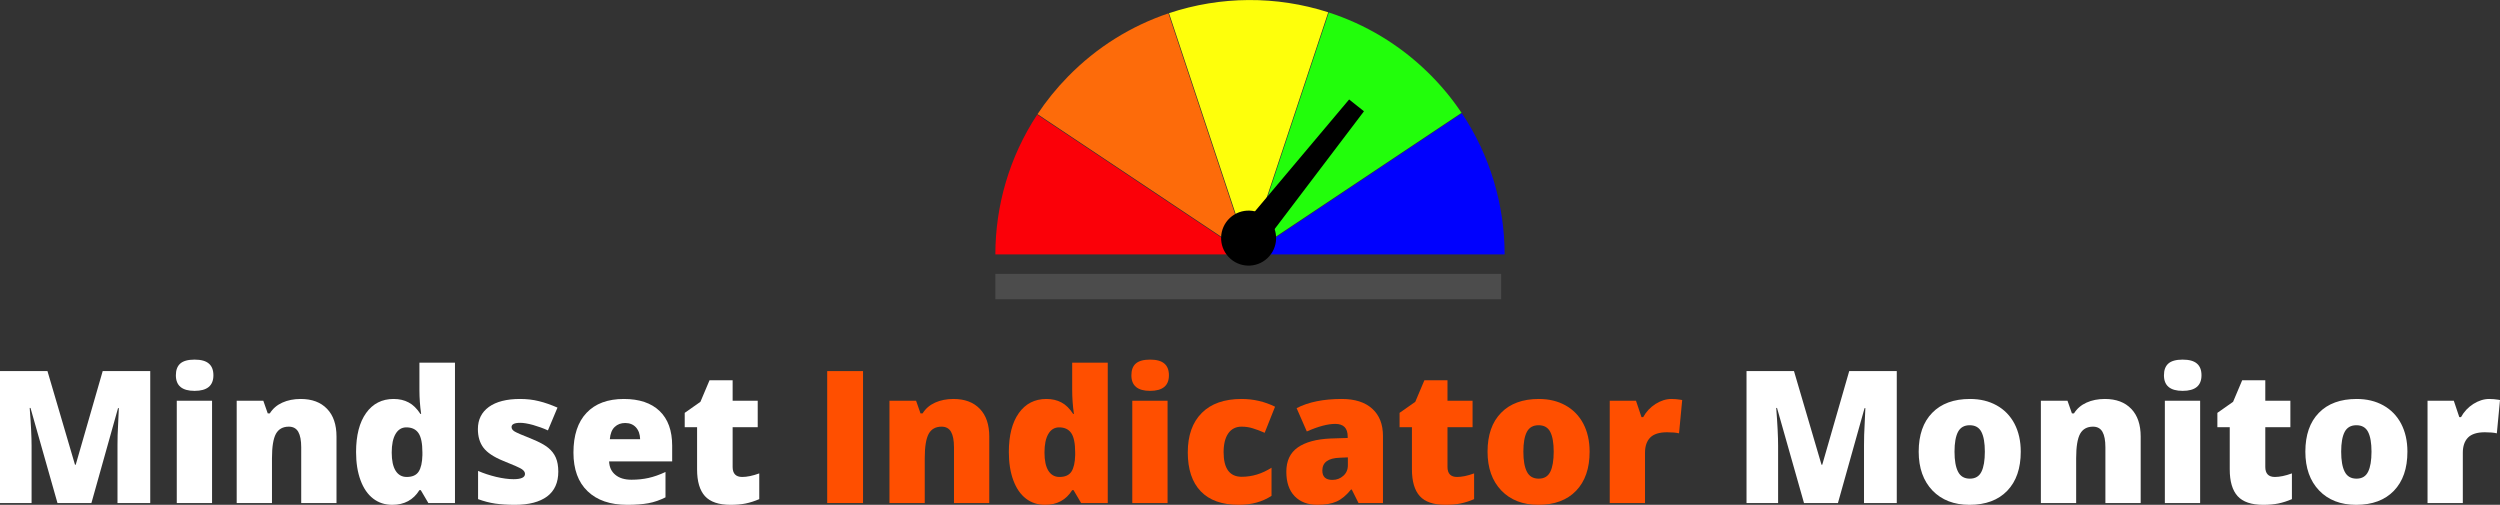 <?xml version="1.0" standalone="no"?>
<!DOCTYPE svg PUBLIC "-//W3C//DTD SVG 1.1//EN" "http://www.w3.org/Graphics/SVG/1.1/DTD/svg11.dtd">
<!--Generator: Xara Designer (www.xara.com), SVG filter version: 6.3.0.31-->
<svg fill="none" fill-rule="evenodd" stroke="black" stroke-width="0.501" stroke-linejoin="bevel" stroke-miterlimit="10" font-family="Times New Roman" font-size="16" style="font-variant-ligatures:none" xmlns:xlink="http://www.w3.org/1999/xlink" xmlns="http://www.w3.org/2000/svg" version="1.1" overflow="visible" width="280.788pt" height="56.695pt" viewBox="103.009 -3370.37 280.788 56.695">
 <rect x="103.009" y="-3370.37" width="280.788" height="56.695" fill="#333333" stroke="none"/>
 <defs>
	</defs>
 <g id="Layer 1" transform="scale(1 -1)"/>
 <g id="Layer 1 4" transform="scale(1 -1)">
  <g id="Group" fill-rule="nonzero" stroke-linejoin="round" stroke-linecap="round" stroke="none" stroke-width="0.375">
   <g id="Group_1">
    <path d="M 109.465,3313.87 L 106.435,3324.55 L 106.344,3324.55 C 106.486,3322.73 106.556,3321.32 106.556,3320.31 L 106.556,3313.87 L 103.009,3313.87 L 103.009,3328.69 L 108.34,3328.69 L 111.432,3318.17 L 111.513,3318.17 L 114.543,3328.69 L 119.884,3328.69 L 119.884,3313.87 L 116.205,3313.87 L 116.205,3320.37 C 116.205,3320.71 116.21,3321.08 116.22,3321.5 C 116.23,3321.91 116.276,3322.92 116.357,3324.53 L 116.266,3324.53 L 113.276,3313.87 L 109.465,3313.87 Z" fill="#ffffff" marker-start="none" marker-end="none"/>
    <path d="M 126.826,3313.87 L 122.863,3313.87 L 122.863,3325.36 L 126.826,3325.36 L 126.826,3313.87 Z M 122.762,3328.22 C 122.762,3328.81 122.928,3329.25 123.259,3329.54 C 123.59,3329.83 124.123,3329.98 124.86,3329.98 C 125.597,3329.98 126.134,3329.83 126.472,3329.53 C 126.809,3329.24 126.978,3328.8 126.978,3328.22 C 126.978,3327.05 126.272,3326.47 124.86,3326.47 C 123.462,3326.47 122.762,3327.05 122.762,3328.22 Z" fill="#ffffff" marker-start="none" marker-end="none"/>
    <path d="M 136.84,3313.87 L 136.84,3320.14 C 136.84,3320.9 136.73,3321.48 136.51,3321.87 C 136.291,3322.25 135.937,3322.45 135.451,3322.45 C 134.782,3322.45 134.299,3322.18 134.002,3321.65 C 133.705,3321.11 133.556,3320.2 133.556,3318.9 L 133.556,3313.87 L 129.593,3313.87 L 129.593,3325.36 L 132.583,3325.36 L 133.08,3323.94 L 133.313,3323.94 C 133.651,3324.48 134.119,3324.88 134.717,3325.15 C 135.314,3325.42 136.002,3325.56 136.779,3325.56 C 138.049,3325.56 139.037,3325.19 139.743,3324.45 C 140.449,3323.72 140.803,3322.68 140.803,3321.34 L 140.803,3313.87 L 136.84,3313.87 Z" fill="#ffffff" marker-start="none" marker-end="none"/>
    <path d="M 147.066,3313.67 C 146.248,3313.67 145.534,3313.9 144.922,3314.37 C 144.311,3314.84 143.838,3315.52 143.503,3316.43 C 143.169,3317.33 143.002,3318.39 143.001,3319.6 C 143.002,3321.47 143.377,3322.93 144.127,3323.98 C 144.877,3325.03 145.907,3325.56 147.218,3325.56 C 147.86,3325.56 148.422,3325.43 148.905,3325.17 C 149.388,3324.92 149.829,3324.49 150.228,3323.88 L 150.309,3323.88 C 150.181,3324.78 150.116,3325.68 150.116,3326.57 L 150.116,3329.64 L 154.11,3329.64 L 154.11,3313.87 L 151.12,3313.87 L 150.268,3315.32 L 150.116,3315.32 C 149.434,3314.22 148.417,3313.67 147.066,3313.67 Z M 148.687,3316.8 C 149.322,3316.8 149.77,3317 150.03,3317.4 C 150.29,3317.8 150.431,3318.41 150.451,3319.25 L 150.451,3319.56 C 150.451,3320.57 150.305,3321.29 150.015,3321.72 C 149.725,3322.15 149.268,3322.37 148.647,3322.37 C 148.127,3322.37 147.723,3322.12 147.436,3321.63 C 147.148,3321.14 147.005,3320.45 147.005,3319.54 C 147.005,3318.65 147.15,3317.97 147.441,3317.5 C 147.731,3317.04 148.147,3316.8 148.687,3316.8 Z" fill="#ffffff" marker-start="none" marker-end="none"/>
    <path d="M 165.714,3317.4 C 165.714,3316.17 165.296,3315.24 164.457,3314.61 C 163.62,3313.99 162.417,3313.67 160.85,3313.67 C 159.998,3313.67 159.259,3313.72 158.63,3313.81 C 158.002,3313.9 157.36,3314.07 156.704,3314.31 L 156.704,3317.48 C 157.319,3317.21 157.993,3316.99 158.726,3316.81 C 159.459,3316.64 160.113,3316.55 160.687,3316.55 C 161.545,3316.55 161.974,3316.75 161.974,3317.14 C 161.974,3317.34 161.855,3317.52 161.615,3317.68 C 161.375,3317.84 160.677,3318.15 159.522,3318.61 C 158.468,3319.04 157.731,3319.53 157.312,3320.08 C 156.893,3320.63 156.684,3321.33 156.684,3322.18 C 156.684,3323.24 157.096,3324.07 157.921,3324.67 C 158.745,3325.26 159.91,3325.56 161.417,3325.56 C 162.174,3325.56 162.885,3325.48 163.551,3325.31 C 164.216,3325.15 164.907,3324.9 165.623,3324.59 L 164.549,3322.03 C 164.022,3322.27 163.464,3322.47 162.877,3322.64 C 162.289,3322.8 161.809,3322.88 161.437,3322.88 C 160.789,3322.88 160.464,3322.72 160.464,3322.41 C 160.464,3322.21 160.577,3322.05 160.804,3321.91 C 161.03,3321.77 161.684,3321.49 162.765,3321.06 C 163.569,3320.73 164.169,3320.41 164.564,3320.09 C 164.959,3319.77 165.25,3319.4 165.436,3318.97 C 165.622,3318.54 165.714,3318.02 165.714,3317.4 Z" fill="#ffffff" marker-start="none" marker-end="none"/>
    <path d="M 173.457,3313.67 C 171.545,3313.67 170.06,3314.18 169.003,3315.2 C 167.945,3316.21 167.417,3317.66 167.416,3319.54 C 167.417,3321.48 167.907,3322.97 168.886,3324 C 169.866,3325.04 171.265,3325.56 173.082,3325.56 C 174.812,3325.56 176.148,3325.11 177.09,3324.21 C 178.033,3323.31 178.504,3322.01 178.504,3320.31 L 178.504,3318.55 L 171.42,3318.55 C 171.447,3317.9 171.682,3317.4 172.124,3317.04 C 172.567,3316.67 173.17,3316.49 173.933,3316.49 C 174.629,3316.49 175.27,3316.56 175.854,3316.69 C 176.439,3316.82 177.072,3317.04 177.754,3317.36 L 177.754,3314.51 C 177.133,3314.2 176.491,3313.97 175.829,3313.85 C 175.166,3313.73 174.376,3313.67 173.457,3313.67 Z M 173.224,3322.86 C 172.758,3322.86 172.367,3322.72 172.053,3322.42 C 171.739,3322.13 171.555,3321.67 171.501,3321.04 L 174.906,3321.04 C 174.893,3321.59 174.736,3322.04 174.435,3322.37 C 174.134,3322.7 173.731,3322.86 173.224,3322.86 Z" fill="#ffffff" marker-start="none" marker-end="none"/>
    <path d="M 186.369,3316.8 C 186.903,3316.8 187.541,3316.93 188.285,3317.2 L 188.285,3314.31 C 187.751,3314.08 187.242,3313.92 186.759,3313.82 C 186.276,3313.72 185.71,3313.67 185.062,3313.67 C 183.731,3313.67 182.771,3314 182.183,3314.65 C 181.596,3315.3 181.302,3316.3 181.302,3317.65 L 181.302,3322.39 L 179.913,3322.39 L 179.913,3324 L 181.677,3325.24 L 182.7,3327.66 L 185.295,3327.66 L 185.295,3325.36 L 188.112,3325.36 L 188.112,3322.39 L 185.295,3322.39 L 185.295,3317.92 C 185.295,3317.18 185.653,3316.8 186.369,3316.8 Z" fill="#ffffff" marker-start="none" marker-end="none"/>
    <path d="M 195.916,3313.87 L 195.916,3328.69 L 199.94,3328.69 L 199.94,3313.87 L 195.916,3313.87 Z" fill="#ff4f00" marker-start="none" marker-end="none"/>
    <path d="M 210.156,3313.87 L 210.156,3320.14 C 210.156,3320.9 210.046,3321.48 209.826,3321.87 C 209.607,3322.25 209.253,3322.45 208.767,3322.45 C 208.098,3322.45 207.615,3322.18 207.318,3321.65 C 207.021,3321.11 206.872,3320.2 206.872,3318.9 L 206.872,3313.87 L 202.909,3313.87 L 202.909,3325.36 L 205.899,3325.36 L 206.396,3323.94 L 206.629,3323.94 C 206.967,3324.48 207.435,3324.88 208.033,3325.15 C 208.63,3325.42 209.318,3325.56 210.095,3325.56 C 211.365,3325.56 212.353,3325.19 213.059,3324.45 C 213.765,3323.72 214.119,3322.68 214.119,3321.34 L 214.119,3313.87 L 210.156,3313.87 Z" fill="#ff4f00" marker-start="none" marker-end="none"/>
    <path d="M 220.382,3313.67 C 219.564,3313.67 218.85,3313.9 218.238,3314.37 C 217.627,3314.84 217.154,3315.52 216.819,3316.43 C 216.485,3317.33 216.318,3318.39 216.317,3319.6 C 216.318,3321.47 216.693,3322.93 217.443,3323.98 C 218.193,3325.03 219.223,3325.56 220.534,3325.56 C 221.176,3325.56 221.738,3325.43 222.221,3325.17 C 222.704,3324.92 223.145,3324.49 223.544,3323.88 L 223.625,3323.88 C 223.497,3324.78 223.432,3325.68 223.432,3326.57 L 223.432,3329.64 L 227.426,3329.64 L 227.426,3313.87 L 224.436,3313.87 L 223.584,3315.32 L 223.432,3315.32 C 222.75,3314.22 221.733,3313.67 220.382,3313.67 Z M 222.003,3316.8 C 222.638,3316.8 223.086,3317 223.346,3317.4 C 223.606,3317.8 223.747,3318.41 223.767,3319.25 L 223.767,3319.56 C 223.767,3320.57 223.621,3321.29 223.331,3321.72 C 223.041,3322.15 222.584,3322.37 221.963,3322.37 C 221.443,3322.37 221.039,3322.12 220.752,3321.63 C 220.464,3321.14 220.321,3320.45 220.321,3319.54 C 220.321,3318.65 220.466,3317.97 220.757,3317.5 C 221.047,3317.04 221.463,3316.8 222.003,3316.8 Z" fill="#ff4f00" marker-start="none" marker-end="none"/>
    <path d="M 234.145,3313.87 L 230.182,3313.87 L 230.182,3325.36 L 234.145,3325.36 L 234.145,3313.87 Z M 230.081,3328.22 C 230.081,3328.81 230.247,3329.25 230.578,3329.54 C 230.909,3329.83 231.442,3329.98 232.179,3329.98 C 232.916,3329.98 233.453,3329.83 233.791,3329.53 C 234.128,3329.24 234.297,3328.8 234.297,3328.22 C 234.297,3327.05 233.591,3326.47 232.179,3326.47 C 230.781,3326.47 230.081,3327.05 230.081,3328.22 Z" fill="#ff4f00" marker-start="none" marker-end="none"/>
    <path d="M 242.142,3313.67 C 240.264,3313.67 238.839,3314.18 237.87,3315.19 C 236.9,3316.2 236.416,3317.66 236.415,3319.56 C 236.416,3321.47 236.939,3322.94 237.987,3323.99 C 239.034,3325.04 240.524,3325.56 242.456,3325.56 C 243.787,3325.56 245.041,3325.27 246.216,3324.69 L 245.051,3321.76 C 244.571,3321.97 244.128,3322.14 243.723,3322.26 C 243.318,3322.39 242.895,3322.45 242.456,3322.45 C 241.814,3322.45 241.318,3322.2 240.966,3321.7 C 240.615,3321.2 240.439,3320.49 240.439,3319.58 C 240.439,3317.74 241.118,3316.82 242.476,3316.82 C 243.639,3316.82 244.754,3317.16 245.821,3317.84 L 245.821,3314.68 C 244.801,3314.01 243.574,3313.67 242.142,3313.67 Z" fill="#ff4f00" marker-start="none" marker-end="none"/>
    <path d="M 255.591,3313.87 L 254.831,3315.39 L 254.75,3315.39 C 254.216,3314.73 253.672,3314.28 253.118,3314.04 C 252.564,3313.79 251.848,3313.67 250.969,3313.67 C 249.888,3313.67 249.037,3314 248.415,3314.64 C 247.794,3315.29 247.483,3316.2 247.483,3317.38 C 247.483,3318.6 247.909,3319.51 248.76,3320.11 C 249.612,3320.71 250.845,3321.05 252.459,3321.12 L 254.375,3321.18 L 254.375,3321.34 C 254.375,3322.29 253.909,3322.76 252.976,3322.76 C 252.138,3322.76 251.074,3322.48 249.784,3321.91 L 248.638,3324.53 C 249.976,3325.22 251.666,3325.56 253.706,3325.56 C 255.179,3325.56 256.319,3325.2 257.127,3324.47 C 257.934,3323.74 258.338,3322.72 258.338,3321.4 L 258.338,3313.87 L 255.591,3313.87 Z M 252.652,3316.47 C 253.132,3316.47 253.542,3316.62 253.883,3316.93 C 254.225,3317.23 254.395,3317.62 254.395,3318.11 L 254.395,3319 L 253.483,3318.96 C 252.179,3318.92 251.527,3318.43 251.527,3317.52 C 251.527,3316.82 251.902,3316.47 252.652,3316.47 Z" fill="#ff4f00" marker-start="none" marker-end="none"/>
    <path d="M 266.658,3316.8 C 267.192,3316.8 267.83,3316.93 268.574,3317.2 L 268.574,3314.31 C 268.04,3314.08 267.531,3313.92 267.048,3313.82 C 266.565,3313.72 265.999,3313.67 265.351,3313.67 C 264.02,3313.67 263.06,3314 262.472,3314.65 C 261.885,3315.3 261.591,3316.3 261.591,3317.65 L 261.591,3322.39 L 260.202,3322.39 L 260.202,3324 L 261.966,3325.24 L 262.989,3327.66 L 265.584,3327.66 L 265.584,3325.36 L 268.401,3325.36 L 268.401,3322.39 L 265.584,3322.39 L 265.584,3317.92 C 265.584,3317.18 265.942,3316.8 266.658,3316.8 Z" fill="#ff4f00" marker-start="none" marker-end="none"/>
    <path d="M 281.546,3319.64 C 281.546,3317.76 281.041,3316.3 280.031,3315.25 C 279.021,3314.2 277.607,3313.67 275.789,3313.67 C 274.046,3313.67 272.66,3314.21 271.629,3315.28 C 270.599,3316.36 270.084,3317.81 270.083,3319.64 C 270.084,3321.51 270.589,3322.97 271.599,3324 C 272.609,3325.04 274.026,3325.56 275.85,3325.56 C 276.979,3325.56 277.976,3325.32 278.84,3324.84 C 279.705,3324.36 280.372,3323.67 280.842,3322.78 C 281.311,3321.88 281.546,3320.84 281.546,3319.64 Z M 274.107,3319.64 C 274.107,3318.65 274.239,3317.9 274.503,3317.39 C 274.766,3316.87 275.208,3316.61 275.83,3316.61 C 276.445,3316.61 276.879,3316.87 277.133,3317.39 C 277.386,3317.9 277.513,3318.65 277.513,3319.64 C 277.513,3320.62 277.384,3321.36 277.127,3321.86 C 276.871,3322.36 276.432,3322.61 275.81,3322.61 C 275.202,3322.61 274.766,3322.36 274.503,3321.87 C 274.239,3321.37 274.107,3320.63 274.107,3319.64 Z" fill="#ff4f00" marker-start="none" marker-end="none"/>
    <path d="M 290.739,3325.56 C 291.083,3325.56 291.411,3325.53 291.722,3325.48 L 291.945,3325.44 L 291.59,3321.7 C 291.266,3321.78 290.816,3321.82 290.242,3321.82 C 289.377,3321.82 288.749,3321.62 288.357,3321.23 C 287.965,3320.83 287.769,3320.26 287.769,3319.52 L 287.769,3313.87 L 283.806,3313.87 L 283.806,3325.36 L 286.756,3325.36 L 287.374,3323.52 L 287.566,3323.52 C 287.898,3324.13 288.358,3324.62 288.95,3325 C 289.541,3325.37 290.137,3325.56 290.739,3325.56 Z" fill="#ff4f00" marker-start="none" marker-end="none"/>
    <path d="M 305.626,3313.87 L 302.596,3324.55 L 302.505,3324.55 C 302.647,3322.73 302.717,3321.32 302.717,3320.31 L 302.717,3313.87 L 299.17,3313.87 L 299.17,3328.69 L 304.501,3328.69 L 307.593,3318.17 L 307.674,3318.17 L 310.704,3328.69 L 316.045,3328.69 L 316.045,3313.87 L 312.366,3313.87 L 312.366,3320.37 C 312.366,3320.71 312.371,3321.08 312.381,3321.5 C 312.391,3321.91 312.437,3322.92 312.518,3324.53 L 312.427,3324.53 L 309.437,3313.87 L 305.626,3313.87 Z" fill="#ffffff" marker-start="none" marker-end="none"/>
    <path d="M 329.97,3319.64 C 329.97,3317.76 329.465,3316.3 328.455,3315.25 C 327.445,3314.2 326.031,3313.67 324.213,3313.67 C 322.47,3313.67 321.084,3314.21 320.053,3315.28 C 319.023,3316.36 318.508,3317.81 318.507,3319.64 C 318.508,3321.51 319.013,3322.97 320.023,3324 C 321.033,3325.04 322.45,3325.56 324.274,3325.56 C 325.403,3325.56 326.4,3325.32 327.264,3324.84 C 328.129,3324.36 328.796,3323.67 329.266,3322.78 C 329.735,3321.88 329.97,3320.84 329.97,3319.64 Z M 322.531,3319.64 C 322.531,3318.65 322.663,3317.9 322.927,3317.39 C 323.19,3316.87 323.632,3316.61 324.254,3316.61 C 324.869,3316.61 325.303,3316.87 325.557,3317.39 C 325.81,3317.9 325.937,3318.65 325.937,3319.64 C 325.937,3320.62 325.808,3321.36 325.551,3321.86 C 325.295,3322.36 324.856,3322.61 324.234,3322.61 C 323.626,3322.61 323.19,3322.36 322.927,3321.87 C 322.663,3321.37 322.531,3320.63 322.531,3319.64 Z" fill="#ffffff" marker-start="none" marker-end="none"/>
    <path d="M 339.477,3313.87 L 339.477,3320.14 C 339.477,3320.9 339.367,3321.48 339.147,3321.87 C 338.928,3322.25 338.574,3322.45 338.088,3322.45 C 337.419,3322.45 336.936,3322.18 336.639,3321.65 C 336.342,3321.11 336.193,3320.2 336.193,3318.9 L 336.193,3313.87 L 332.23,3313.87 L 332.23,3325.36 L 335.22,3325.36 L 335.717,3323.94 L 335.95,3323.94 C 336.288,3324.48 336.756,3324.88 337.354,3325.15 C 337.951,3325.42 338.639,3325.56 339.416,3325.56 C 340.686,3325.56 341.674,3325.19 342.38,3324.45 C 343.086,3323.72 343.44,3322.68 343.44,3321.34 L 343.44,3313.87 L 339.477,3313.87 Z" fill="#ffffff" marker-start="none" marker-end="none"/>
    <path d="M 350.118,3313.87 L 346.155,3313.87 L 346.155,3325.36 L 350.118,3325.36 L 350.118,3313.87 Z M 346.054,3328.22 C 346.054,3328.81 346.22,3329.25 346.551,3329.54 C 346.882,3329.83 347.415,3329.98 348.152,3329.98 C 348.889,3329.98 349.426,3329.83 349.764,3329.53 C 350.101,3329.24 350.27,3328.8 350.27,3328.22 C 350.27,3327.05 349.564,3326.47 348.152,3326.47 C 346.754,3326.47 346.054,3327.05 346.054,3328.22 Z" fill="#ffffff" marker-start="none" marker-end="none"/>
    <path d="M 358.51,3316.8 C 359.044,3316.8 359.682,3316.93 360.426,3317.2 L 360.426,3314.31 C 359.892,3314.08 359.383,3313.92 358.9,3313.82 C 358.417,3313.72 357.851,3313.67 357.203,3313.67 C 355.872,3313.67 354.912,3314 354.324,3314.65 C 353.737,3315.3 353.443,3316.3 353.443,3317.65 L 353.443,3322.39 L 352.054,3322.39 L 352.054,3324 L 353.818,3325.24 L 354.841,3327.66 L 357.436,3327.66 L 357.436,3325.36 L 360.253,3325.36 L 360.253,3322.39 L 357.436,3322.39 L 357.436,3317.92 C 357.436,3317.18 357.794,3316.8 358.51,3316.8 Z" fill="#ffffff" marker-start="none" marker-end="none"/>
    <path d="M 373.398,3319.64 C 373.398,3317.76 372.893,3316.3 371.883,3315.25 C 370.873,3314.2 369.459,3313.67 367.641,3313.67 C 365.898,3313.67 364.512,3314.21 363.481,3315.28 C 362.451,3316.36 361.936,3317.81 361.935,3319.64 C 361.936,3321.51 362.441,3322.97 363.451,3324 C 364.461,3325.04 365.878,3325.56 367.702,3325.56 C 368.831,3325.56 369.828,3325.32 370.692,3324.84 C 371.557,3324.36 372.224,3323.67 372.694,3322.78 C 373.163,3321.88 373.398,3320.84 373.398,3319.64 Z M 365.959,3319.64 C 365.959,3318.65 366.091,3317.9 366.355,3317.39 C 366.618,3316.87 367.06,3316.61 367.682,3316.61 C 368.297,3316.61 368.731,3316.87 368.985,3317.39 C 369.238,3317.9 369.365,3318.65 369.365,3319.64 C 369.365,3320.62 369.236,3321.36 368.979,3321.86 C 368.723,3322.36 368.284,3322.61 367.662,3322.61 C 367.054,3322.61 366.618,3322.36 366.355,3321.87 C 366.091,3321.37 365.959,3320.63 365.959,3319.64 Z" fill="#ffffff" marker-start="none" marker-end="none"/>
    <path d="M 382.591,3325.56 C 382.935,3325.56 383.263,3325.53 383.574,3325.48 L 383.797,3325.44 L 383.442,3321.7 C 383.118,3321.78 382.668,3321.82 382.094,3321.82 C 381.229,3321.82 380.601,3321.62 380.209,3321.23 C 379.817,3320.83 379.621,3320.26 379.621,3319.52 L 379.621,3313.87 L 375.658,3313.87 L 375.658,3325.36 L 378.608,3325.36 L 379.226,3323.52 L 379.418,3323.52 C 379.75,3324.13 380.21,3324.62 380.802,3325 C 381.393,3325.37 381.989,3325.56 382.591,3325.56 Z" fill="#ffffff" marker-start="none" marker-end="none"/>
   </g>
  </g>
  <g id="Group_2" stroke-linejoin="miter" stroke="none">
   <path d="M 243.231,3342.01 L 234.307,3368.89 C 240.091,3370.82 246.378,3370.86 252.189,3368.99 L 243.231,3342.01 Z" fill="#feff0b" marker-start="none" marker-end="none"/>
   <path d="M 243.44,3341.8 L 267.199,3357.65 C 270.391,3352.87 271.994,3347.34 272.002,3341.8 L 243.44,3341.8 Z" fill="#0001fe" marker-start="none" marker-end="none"/>
   <path d="M 243.299,3341.8 L 243.267,3341.9 L 252.254,3368.97 C 256.316,3367.65 260.14,3365.41 263.399,3362.22 C 264.831,3360.82 266.086,3359.31 267.16,3357.7 L 243.315,3341.8 L 243.299,3341.8 Z" fill="#22fe0b" marker-start="none" marker-end="none"/>
   <path d="M 243.144,3341.8 L 219.538,3357.55 C 220.521,3359.03 221.657,3360.44 222.949,3361.76 C 226.212,3365.1 230.096,3367.47 234.241,3368.87 L 243.193,3341.89 L 243.161,3341.8 L 243.144,3341.8 Z" fill="#fd6b0a" marker-start="none" marker-end="none"/>
   <path d="M 219.499,3357.49 L 243.02,3341.8 L 214.803,3341.8 C 214.807,3347.27 216.372,3352.74 219.499,3357.49 Z" fill="#fb0008" marker-start="none" marker-end="none"/>
   <path d="M 214.802,3339.61 L 214.802,3336.76 L 271.614,3336.76 L 271.614,3339.61 L 214.802,3339.61 Z" fill="#4c4c4c" marker-start="none" marker-end="none"/>
   <g id="Group_3" fill="#000000">
    <path d="M 241.141,3345.89 C 242.388,3347.05 244.345,3346.98 245.507,3345.73 C 246.67,3344.49 246.601,3342.53 245.353,3341.37 C 244.106,3340.2 242.149,3340.27 240.987,3341.52 C 239.824,3342.77 239.893,3344.72 241.141,3345.89 Z" marker-start="none" marker-end="none"/>
    <path d="M 254.537,3359.2 L 242.037,3344.35 L 244.468,3342.4 L 256.202,3357.87 L 254.537,3359.2 Z" marker-start="none" marker-end="none"/>
   </g>
  </g>
 </g>
 <g id="Layer from PDF" transform="scale(1 -1)"/>
 <g id="Layer from PDF (2)" transform="scale(1 -1)"/>
 <g id="Imported Layer 1" transform="scale(1 -1)"/>
</svg>
